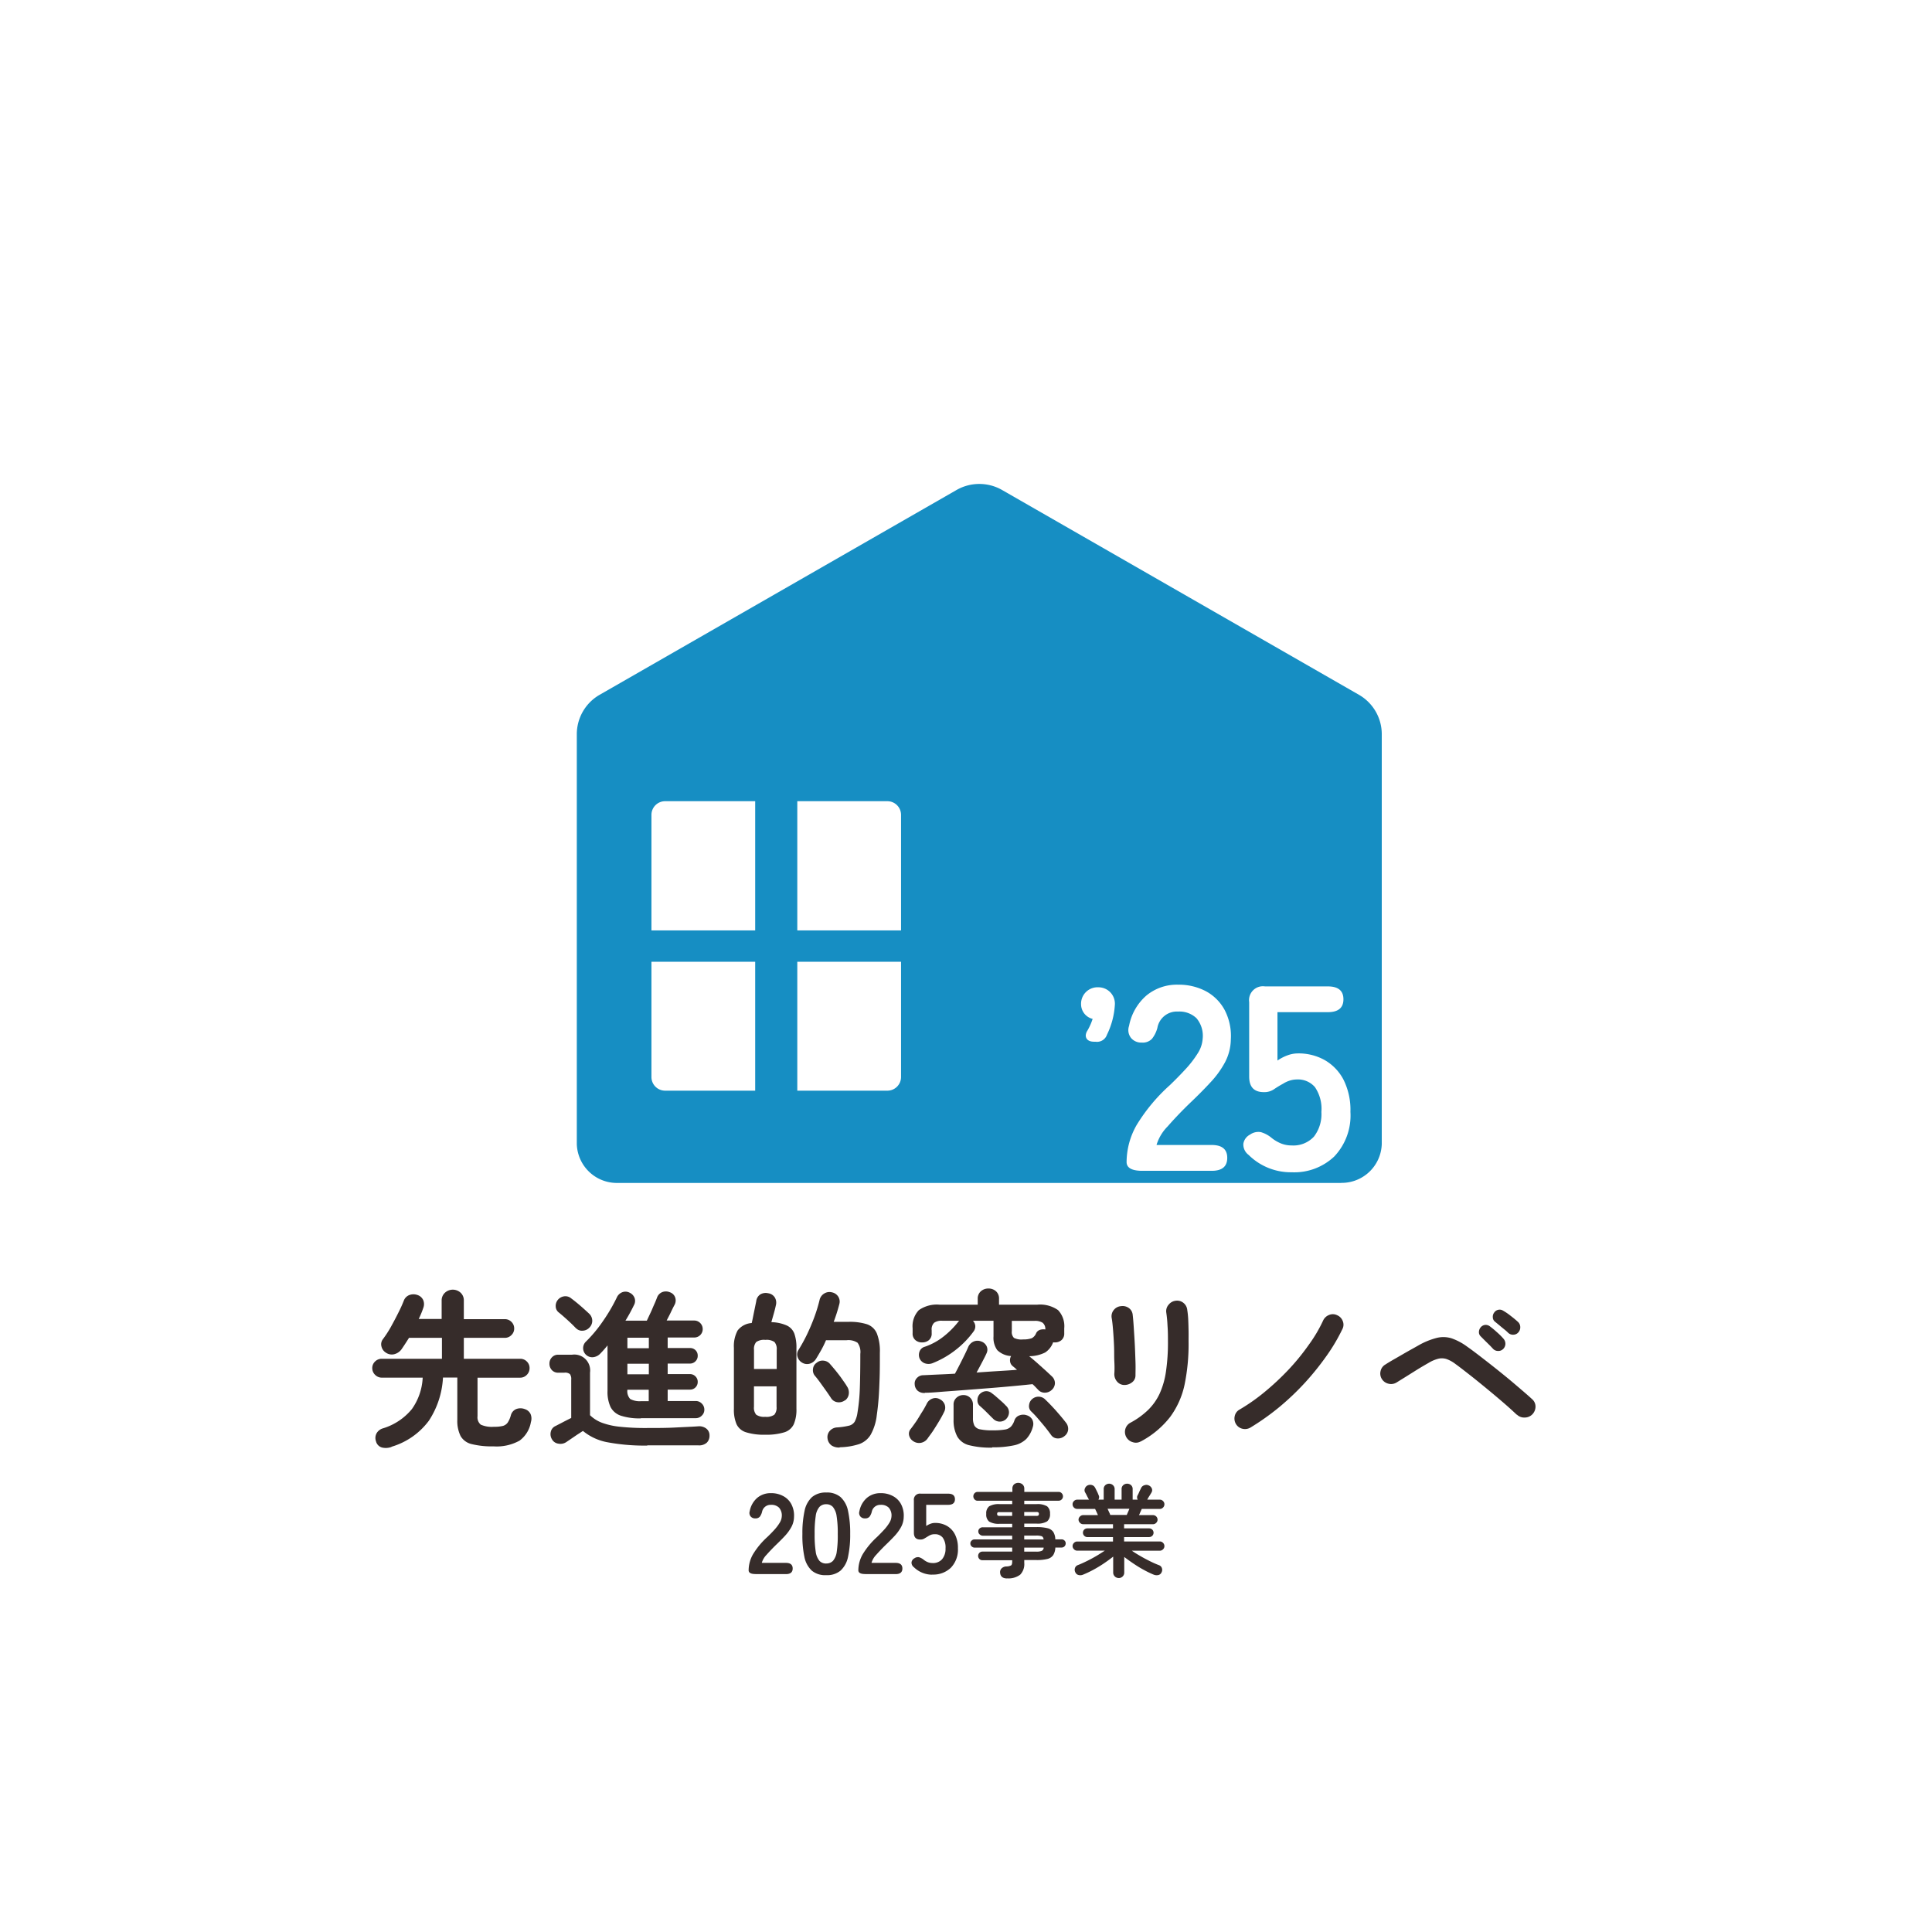 <svg xmlns="http://www.w3.org/2000/svg" width="51.9" height="51.9" viewBox="0 0 51.9 51.9">
  <g id="グループ_370" data-name="グループ 370" transform="translate(-582 -550)">
    <rect id="長方形_20" data-name="長方形 20" width="51.9" height="51.9" transform="translate(582 550)" fill="#fff"/>
    <g id="グループ_4" data-name="グループ 4" transform="translate(592 563)">
      <path id="パス_42" data-name="パス 42" d="M20.533,18.776a1.077,1.077,0,0,0,1.091-1.043V6.72a1.221,1.221,0,0,0-.614-1.056L11.426.164a1.232,1.232,0,0,0-1.227,0L.614,5.664A1.221,1.221,0,0,0,0,6.721V17.735a1.077,1.077,0,0,0,1.091,1.043H20.533Z" transform="translate(5.495 0)" fill="#168ec3"/>
      <path id="パス_43" data-name="パス 43" d="M.519,4.225a.444.444,0,0,1-.25.018A.228.228,0,0,1,.1,4.073a.264.264,0,0,1,.014-.21.288.288,0,0,1,.174-.137,1.607,1.607,0,0,0,.777-.518,1.585,1.585,0,0,0,.29-.844H.258a.249.249,0,0,1-.182-.076A.248.248,0,0,1,0,2.108.24.24,0,0,1,.076,1.93a.253.253,0,0,1,.182-.073H1.872V1.294H.988c-.074.118-.141.221-.2.306a.346.346,0,0,1-.191.133.277.277,0,0,1-.232-.041.264.264,0,0,1-.118-.167.223.223,0,0,1,.039-.194,2.978,2.978,0,0,0,.211-.324C.568.878.637.75.7.622A3.594,3.594,0,0,0,.849.293.255.255,0,0,1,1,.144a.315.315,0,0,1,.214,0,.255.255,0,0,1,.158.144.284.284,0,0,1,0,.2,2.412,2.412,0,0,1-.124.3h.616v-.5A.278.278,0,0,1,1.955.081a.311.311,0,0,1,.417,0A.277.277,0,0,1,2.46.293v.5h1.1a.245.245,0,0,1,.179.073.242.242,0,0,1,.074.178.239.239,0,0,1-.074.176.243.243,0,0,1-.179.075H2.46v.562H3.973a.246.246,0,0,1,.179.073.243.243,0,0,1,.074.178.25.25,0,0,1-.074.181.243.243,0,0,1-.179.076H2.828V3.4a.256.256,0,0,0,.087.227.731.731,0,0,0,.355.057.923.923,0,0,0,.239-.023.235.235,0,0,0,.131-.092.682.682,0,0,0,.085-.2.25.25,0,0,1,.14-.16.321.321,0,0,1,.232,0,.255.255,0,0,1,.156.133.317.317,0,0,1,.009.215.782.782,0,0,1-.306.5,1.271,1.271,0,0,1-.7.153,2.227,2.227,0,0,1-.582-.06.464.464,0,0,1-.3-.215A.913.913,0,0,1,2.285,3.5V2.362H1.9a2.328,2.328,0,0,1-.379,1.159,1.93,1.93,0,0,1-1.005.7Z" transform="translate(0 21.644)" fill="#362c2a"/>
      <path id="パス_44" data-name="パス 44" d="M2.628,4.141A5.4,5.4,0,0,1,1.57,4.054,1.449,1.449,0,0,1,.9,3.748c-.043.027-.094.062-.155.1l-.173.118-.124.084a.282.282,0,0,1-.21.039.231.231,0,0,1-.173-.121.263.263,0,0,1-.028-.2.221.221,0,0,1,.129-.154l.193-.1c.082-.043.158-.081.226-.115V2.371a.23.23,0,0,0-.034-.149A.2.2,0,0,0,.4,2.183H.238a.222.222,0,0,1-.174-.071A.247.247,0,0,1,0,1.94a.235.235,0,0,1,.064-.167A.222.222,0,0,1,.238,1.7H.606a.426.426,0,0,1,.484.48V3.325a.919.919,0,0,0,.313.2,1.955,1.955,0,0,0,.487.11,6.515,6.515,0,0,0,.736.034c.258,0,.507,0,.75-.013s.448-.02.616-.032a.31.31,0,0,1,.221.06A.226.226,0,0,1,4.3,3.87a.261.261,0,0,1-.071.191A.307.307,0,0,1,4,4.135c-.1,0-.21,0-.336,0l-.384,0H2.628ZM.714.991C.651.924.574.849.486.769S.318.619.244.56A.211.211,0,0,1,.168.4.254.254,0,0,1,.226.226.265.265,0,0,1,.392.132.239.239,0,0,1,.581.184c.082.061.169.131.26.21s.166.148.228.206A.263.263,0,0,1,1.15.783a.256.256,0,0,1-.076.188.262.262,0,0,1-.179.084A.221.221,0,0,1,.716.99ZM2.457,3.41a1.62,1.62,0,0,1-.536-.071.481.481,0,0,1-.279-.233.958.958,0,0,1-.082-.432V1.45a2.821,2.821,0,0,1-.189.215.315.315,0,0,1-.182.1.243.243,0,0,1-.2-.057.243.243,0,0,1-.013-.356A3.645,3.645,0,0,0,1.436.8,4.59,4.59,0,0,0,1.809.164.264.264,0,0,1,1.956.022a.24.24,0,0,1,.2.013.257.257,0,0,1,.129.136.231.231,0,0,1-.013.194c-.034.07-.07.14-.108.21s-.079.14-.122.21h.574c.031-.064.063-.135.1-.212s.066-.154.1-.228.058-.137.076-.185A.247.247,0,0,1,3.034.017a.271.271,0,0,1,.2.005.225.225,0,0,1,.145.144A.246.246,0,0,1,3.361.36c-.031.057-.065.126-.1.2s-.076.151-.113.222h.74a.222.222,0,0,1,.163.068.224.224,0,0,1,.066.16.221.221,0,0,1-.066.162.224.224,0,0,1-.163.066H3.176v.283h.6a.2.2,0,0,1,.207.206.2.2,0,0,1-.06.149.2.2,0,0,1-.147.062h-.6v.283h.6a.2.2,0,0,1,.147.062.2.2,0,0,1,.06.149.2.2,0,0,1-.06.146.2.2,0,0,1-.147.06h-.6v.306h.755a.221.221,0,0,1,.161.068.224.224,0,0,1,.069.165.213.213,0,0,1-.069.16.223.223,0,0,1-.161.068H2.457ZM2.094,1.526H2.67V1.243H2.094Zm0,.7H2.67V1.942H2.094Zm.373.722h.2V2.641H2.094a.306.306,0,0,0,.076.249A.537.537,0,0,0,2.467,2.948Z" transform="translate(4.76 21.692)" fill="#362c2a"/>
      <path id="パス_45" data-name="パス 45" d="M.842,3.832a1.593,1.593,0,0,1-.515-.065A.415.415,0,0,1,.071,3.55.991.991,0,0,1,0,3.137V1.5a.888.888,0,0,1,.1-.468.52.52,0,0,1,.379-.2C.5.746.518.645.542.53S.585.32.6.247A.252.252,0,0,1,.708.064.282.282,0,0,1,.919.032.249.249,0,0,1,1.1.147a.271.271,0,0,1,.027.21q-.018.088-.055.22L1.006.809A1.079,1.079,0,0,1,1.425.9a.394.394,0,0,1,.2.22,1.109,1.109,0,0,1,.055.384V3.137a.991.991,0,0,1-.071.413.414.414,0,0,1-.253.217,1.62,1.62,0,0,1-.518.065Zm-.3-1.765h.608V1.554a.287.287,0,0,0-.06-.212.371.371,0,0,0-.244-.057A.371.371,0,0,0,.6,1.342a.287.287,0,0,0-.06.212v.512Zm.3,1.285a.371.371,0,0,0,.244-.057.293.293,0,0,0,.06-.212V2.533H.539v.549a.288.288,0,0,0,.06.212.369.369,0,0,0,.244.057Zm2,.824a.369.369,0,0,1-.214-.052.272.272,0,0,1-.113-.194.25.25,0,0,1,.06-.2.28.28,0,0,1,.2-.094,1.9,1.9,0,0,0,.318-.047.247.247,0,0,0,.152-.107.718.718,0,0,0,.074-.238,5,5,0,0,0,.064-.659q.013-.366.013-.923a.422.422,0,0,0-.074-.3.446.446,0,0,0-.295-.068H2.474a2.668,2.668,0,0,1-.129.265c-.047.082-.091.159-.134.228a.3.3,0,0,1-.166.135A.253.253,0,0,1,1.839,1.9a.263.263,0,0,1-.126-.151.216.216,0,0,1,.021-.192,4.5,4.5,0,0,0,.221-.4q.11-.227.2-.468A4.139,4.139,0,0,0,2.3.219.273.273,0,0,1,2.425.04a.266.266,0,0,1,.21-.032A.26.26,0,0,1,2.8.118a.248.248,0,0,1,.032.206A4.557,4.557,0,0,1,2.681.8h.4a1.538,1.538,0,0,1,.492.064.443.443,0,0,1,.266.245,1.3,1.3,0,0,1,.082.523c0,.259,0,.488-.007.686s-.014.377-.026.534-.029.311-.05.458a1.4,1.4,0,0,1-.163.521.588.588,0,0,1-.313.254,1.782,1.782,0,0,1-.518.084Zm.139-1.267a.271.271,0,0,1-.2.05.238.238,0,0,1-.171-.11q-.055-.086-.136-.2l-.161-.225c-.054-.073-.1-.133-.14-.178a.234.234,0,0,1-.048-.181A.219.219,0,0,1,2.223,1.9a.243.243,0,0,1,.189-.057.252.252,0,0,1,.174.094q.068.077.155.183c.056.07.112.141.163.215s.1.139.134.2a.289.289,0,0,1,.048.206.252.252,0,0,1-.1.17Z" transform="translate(9.715 21.709)" fill="#362c2a"/>
      <path id="パス_46" data-name="パス 46" d="M.123,4.105a.254.254,0,0,1-.115-.151A.193.193,0,0,1,.05,3.771c.043-.055.091-.123.145-.2S.3,3.4.353,3.318.446,3.16.477,3.1a.264.264,0,0,1,.15-.141.233.233,0,0,1,.2.013.257.257,0,0,1,.134.142.248.248,0,0,1-.014.2c-.034.071-.076.149-.129.238s-.106.174-.161.259S.544,3.967.5,4.032a.279.279,0,0,1-.173.112A.274.274,0,0,1,.123,4.105Zm.308-1.3a.268.268,0,0,1-.193-.057.245.245,0,0,1-.082-.176A.209.209,0,0,1,.219,2.4a.229.229,0,0,1,.168-.071l.379-.018c.146-.006.3-.013.471-.023.037-.067.079-.148.126-.24s.093-.184.136-.272.074-.155.092-.2a.288.288,0,0,1,.145-.151.264.264,0,0,1,.2-.005.249.249,0,0,1,.15.126.22.22,0,0,1,0,.194c-.021.049-.059.124-.113.227s-.106.2-.155.29q.295-.022.574-.039c.187-.011.357-.022.511-.034-.021-.021-.042-.04-.063-.057l-.053-.044a.19.19,0,0,1-.069-.128.216.216,0,0,1,.028-.141.571.571,0,0,1-.373-.16.564.564,0,0,1-.1-.366V.866H1.72A.228.228,0,0,1,1.783,1a.222.222,0,0,1-.044.151,2.449,2.449,0,0,1-.485.5A2.478,2.478,0,0,1,.649,2a.3.3,0,0,1-.216.011.244.244,0,0,1-.147-.136.255.255,0,0,1,0-.183.207.207,0,0,1,.142-.128,1.693,1.693,0,0,0,.5-.272A2.362,2.362,0,0,0,1.342.874l.01-.008H.9A.345.345,0,0,0,.678.92a.245.245,0,0,0-.066.2V1.2a.226.226,0,0,1-.076.188.283.283,0,0,1-.182.06.269.269,0,0,1-.177-.06A.225.225,0,0,1,.1,1.2V1.07A.626.626,0,0,1,.267.581.838.838,0,0,1,.823.434H1.849V.279A.259.259,0,0,1,1.934.073.3.3,0,0,1,2.139,0a.294.294,0,0,1,.2.073.259.259,0,0,1,.082.206V.434h1.03a.836.836,0,0,1,.556.146.626.626,0,0,1,.166.489V1.2a.23.23,0,0,1-.074.186.27.27,0,0,1-.179.062.134.134,0,0,1-.045-.005.548.548,0,0,1-.214.275.961.961,0,0,1-.43.1c.064.052.135.111.211.178l.223.2q.109.1.177.165a.249.249,0,0,1,.081.185.253.253,0,0,1-.095.186.267.267,0,0,1-.177.066.236.236,0,0,1-.182-.081L3.4,2.645c-.025-.026-.05-.051-.079-.076-.137.015-.306.032-.5.05s-.41.037-.635.055l-.669.052-.614.046C.717,2.788.559,2.8.434,2.8ZM2.239,4.274a2.337,2.337,0,0,1-.626-.066A.506.506,0,0,1,1.3,3.977.92.92,0,0,1,1.2,3.529V3.122a.239.239,0,0,1,.079-.189.269.269,0,0,1,.184-.071.254.254,0,0,1,.182.071.25.25,0,0,1,.076.189v.361a.436.436,0,0,0,.039.2.222.222,0,0,0,.155.1,1.556,1.556,0,0,0,.336.027,1.919,1.919,0,0,0,.324-.021.291.291,0,0,0,.168-.081.456.456,0,0,0,.092-.165.214.214,0,0,1,.137-.136.282.282,0,0,1,.2,0,.245.245,0,0,1,.147.123.256.256,0,0,1,.009.191.761.761,0,0,1-.174.32.67.67,0,0,1-.334.172,2.575,2.575,0,0,1-.582.052Zm.373-.767a.246.246,0,0,1-.35-.01c-.053-.051-.112-.111-.177-.176S1.959,3.2,1.9,3.149A.192.192,0,0,1,1.842,3,.227.227,0,0,1,1.9,2.839a.256.256,0,0,1,.163-.081.23.23,0,0,1,.168.057,1.313,1.313,0,0,1,.115.092c.045.039.093.081.14.123a1.516,1.516,0,0,1,.118.115.243.243,0,0,1,.085.176A.259.259,0,0,1,2.612,3.506Zm.446-2.14A.658.658,0,0,0,3.3,1.335.254.254,0,0,0,3.418,1.2a.177.177,0,0,1,.1-.089A.308.308,0,0,1,3.665,1.1.216.216,0,0,0,3.592.919a.376.376,0,0,0-.216-.05H2.765v.275a.221.221,0,0,0,.058.183.46.46,0,0,0,.237.042Zm1.118,2.6a.265.265,0,0,1-.184.06.212.212,0,0,1-.171-.091q-.061-.086-.158-.209c-.066-.081-.133-.16-.2-.238A2.436,2.436,0,0,0,3.284,3.3a.193.193,0,0,1-.055-.172.24.24,0,0,1,.087-.162.258.258,0,0,1,.179-.06.252.252,0,0,1,.174.082q.087.082.191.194c.07.074.135.149.2.225s.115.139.158.194a.268.268,0,0,1,.06.191.245.245,0,0,1-.1.173Z" transform="translate(14.416 21.614)" fill="#362c2a"/>
      <path id="パス_47" data-name="パス 47" d="M.325,2.263a.258.258,0,0,1-.187-.1.3.3,0,0,1-.066-.21c.006-.079.007-.185,0-.317S.07,1.366.064,1.219.049.929.038.793.016.547,0,.461A.266.266,0,0,1,.059.246a.273.273,0,0,1,.189-.1A.289.289,0,0,1,.459.194.251.251,0,0,1,.565.379c.01.086.02.2.029.345s.02.3.028.46.013.316.018.464,0,.267,0,.359a.231.231,0,0,1-.1.191A.331.331,0,0,1,.325,2.263Zm.46,1.514A.262.262,0,0,1,.567,3.8a.286.286,0,0,1-.2-.351A.275.275,0,0,1,.5,3.279a2.119,2.119,0,0,0,.479-.345,1.507,1.507,0,0,0,.311-.441A2.194,2.194,0,0,0,1.459,1.9a5.33,5.33,0,0,0,.053-.809c0-.128,0-.265-.011-.411A3.527,3.527,0,0,0,1.467.317a.261.261,0,0,1,.063-.21A.283.283,0,0,1,1.721,0a.268.268,0,0,1,.21.06.275.275,0,0,1,.1.191,2.28,2.28,0,0,1,.026.262c.005.1.007.2.009.3s0,.19,0,.27A5.412,5.412,0,0,1,1.96,2.248a2.251,2.251,0,0,1-.389.874,2.447,2.447,0,0,1-.784.656Z" transform="translate(19.863 21.942)" fill="#362c2a"/>
      <path id="パス_48" data-name="パス 48" d="M.432,3.044a.287.287,0,0,1-.213.034.276.276,0,0,1-.177-.126.287.287,0,0,1-.034-.215.259.259,0,0,1,.126-.173,5.134,5.134,0,0,0,.692-.487,7.072,7.072,0,0,0,.639-.6A6.072,6.072,0,0,0,2,.818,3.83,3.83,0,0,0,2.383.169.291.291,0,0,1,2.543.02a.258.258,0,0,1,.216.007.274.274,0,0,1,.15.155A.253.253,0,0,1,2.9.4a4.888,4.888,0,0,1-.426.72,7.394,7.394,0,0,1-.574.714,7.075,7.075,0,0,1-.692.659A6.647,6.647,0,0,1,.432,3.044Z" transform="translate(23.161 22.304)" fill="#362c2a"/>
      <path id="パス_49" data-name="パス 49" d="M3.664,2.819c-.092-.088-.207-.193-.347-.314s-.287-.245-.444-.374-.309-.254-.46-.372-.282-.221-.4-.306a.872.872,0,0,0-.235-.13.413.413,0,0,0-.218-.01.963.963,0,0,0-.264.112c-.086.049-.184.106-.294.173l-.319.2-.25.155a.28.28,0,0,1-.216.032.285.285,0,0,1-.179-.128.274.274,0,0,1-.032-.215.265.265,0,0,1,.129-.173C.2,1.426.288,1.374.4,1.31s.22-.128.337-.194.22-.122.306-.172A1.973,1.973,0,0,1,1.52.753a.749.749,0,0,1,.393.013,1.59,1.59,0,0,1,.424.228c.082.057.183.132.3.222s.244.188.377.293.266.212.4.322.255.215.371.314S4,2.33,4.075,2.4a.26.26,0,0,1,.092.2.3.3,0,0,1-.087.21.289.289,0,0,1-.208.084.278.278,0,0,1-.207-.081ZM3.3,1.05a.175.175,0,0,1-.136.055.179.179,0,0,1-.14-.06C3,1.021,2.972.988,2.93.947L2.8.819,2.688.706A.152.152,0,0,1,2.647.594.2.2,0,0,1,2.7.464.177.177,0,0,1,2.81.406a.184.184,0,0,1,.126.034A2.365,2.365,0,0,1,3.129.6a1.746,1.746,0,0,1,.179.178.205.205,0,0,1,.05.136.2.2,0,0,1-.06.139ZM3.434.62Q3.4.583,3.332.528C3.287.492,3.241.454,3.194.414l-.122-.1A.152.152,0,0,1,3.02.2.182.182,0,0,1,3.059.071.174.174,0,0,1,3.164,0a.167.167,0,0,1,.129.021A1.539,1.539,0,0,1,3.5.162c.08.061.144.115.193.16a.189.189,0,0,1,.064.133A.2.2,0,0,1,3.711.6a.178.178,0,0,1-.129.068A.187.187,0,0,1,3.434.619Z" transform="translate(27.082 22.186)" fill="#362c2a"/>
      <path id="パス_50" data-name="パス 50" d="M.183,2.173c-.122,0-.183-.034-.183-.1a.877.877,0,0,1,.117-.431,2.1,2.1,0,0,1,.389-.468c.064-.061.125-.123.183-.187A1.209,1.209,0,0,0,.831.8.369.369,0,0,0,.89.627.316.316,0,0,0,.817.39.289.289,0,0,0,.6.314.232.232,0,0,0,.361.5.368.368,0,0,1,.3.633.151.151,0,0,1,.178.678.152.152,0,0,1,.054.626.149.149,0,0,1,.029.484a.623.623,0,0,1,.2-.356A.555.555,0,0,1,.6,0a.667.667,0,0,1,.32.074A.522.522,0,0,1,1.144.29a.655.655,0,0,1,.075.348A.593.593,0,0,1,1.15.906a1.161,1.161,0,0,1-.172.239q-.107.115-.243.245c-.095.093-.179.181-.253.265a.517.517,0,0,0-.129.218H1c.122,0,.183.05.183.151s-.061.151-.183.151H.183Z" transform="translate(10.111 27.111)" fill="#362c2a"/>
      <path id="パス_51" data-name="パス 51" d="M.641,2.22A.562.562,0,0,1,.254,2.1a.686.686,0,0,1-.2-.37A2.788,2.788,0,0,1,0,1.111,2.8,2.8,0,0,1,.058.494a.69.69,0,0,1,.2-.371A.567.567,0,0,1,.641,0a.561.561,0,0,1,.385.123.689.689,0,0,1,.2.371,2.8,2.8,0,0,1,.058.617,2.789,2.789,0,0,1-.058.616.685.685,0,0,1-.2.37A.561.561,0,0,1,.641,2.22Zm0-.314a.24.24,0,0,0,.182-.072.471.471,0,0,0,.1-.245A2.978,2.978,0,0,0,.95,1.112,2.88,2.88,0,0,0,.919.632a.5.5,0,0,0-.1-.245A.235.235,0,0,0,.641.315.24.24,0,0,0,.458.387a.464.464,0,0,0-.1.245,3.015,3.015,0,0,0-.029.481,2.964,2.964,0,0,0,.029.477.481.481,0,0,0,.1.245A.238.238,0,0,0,.641,1.907Z" transform="translate(11.555 27.094)" fill="#362c2a"/>
      <path id="パス_52" data-name="パス 52" d="M.183,2.173c-.122,0-.183-.034-.183-.1a.878.878,0,0,1,.117-.431,2.1,2.1,0,0,1,.389-.468C.57,1.111.631,1.049.689.986A1.21,1.21,0,0,0,.831.8.37.37,0,0,0,.89.627.316.316,0,0,0,.817.39.289.289,0,0,0,.6.314.232.232,0,0,0,.361.5.368.368,0,0,1,.3.633.151.151,0,0,1,.178.678.152.152,0,0,1,.054.626.149.149,0,0,1,.029.484a.623.623,0,0,1,.2-.356A.555.555,0,0,1,.6,0a.667.667,0,0,1,.32.074A.522.522,0,0,1,1.144.29a.655.655,0,0,1,.075.348A.593.593,0,0,1,1.15.906a1.162,1.162,0,0,1-.172.239q-.107.115-.243.245c-.095.093-.179.181-.253.265a.517.517,0,0,0-.129.218H1c.122,0,.183.05.183.151s-.061.151-.183.151H.183Z" transform="translate(13.058 27.111)" fill="#362c2a"/>
      <path id="パス_53" data-name="パス 53" d="M.564,2.176a.7.7,0,0,1-.5-.2A.151.151,0,0,1,0,1.842a.145.145,0,0,1,.077-.106A.163.163,0,0,1,.2,1.707a.376.376,0,0,1,.124.066.419.419,0,0,0,.108.065.333.333,0,0,0,.126.025.323.323,0,0,0,.261-.1A.43.43,0,0,0,.913,1.47a.451.451,0,0,0-.076-.29.261.261,0,0,0-.212-.091A.306.306,0,0,0,.536,1.1a.367.367,0,0,0-.076.035C.418,1.16.383,1.182.352,1.2a.2.2,0,0,1-.118.032c-.114,0-.171-.061-.171-.182V.182A.162.162,0,0,1,.249,0H.983c.122,0,.183.05.183.151S1.1.3.983.3H.394V.869A.507.507,0,0,1,.508.809.343.343,0,0,1,.632.786.632.632,0,0,1,.944.862a.551.551,0,0,1,.22.228.781.781,0,0,1,.082.378.7.7,0,0,1-.189.521.678.678,0,0,1-.5.184Z" transform="translate(14.487 27.125)" fill="#362c2a"/>
      <path id="パス_54" data-name="パス 54" d="M.988,2.568C.873,2.568.81,2.519.8,2.421A.143.143,0,0,1,.837,2.3a.19.19,0,0,1,.13-.054.268.268,0,0,0,.13-.03c.018-.015.027-.049.027-.1V2.079h-.8a.11.11,0,0,1-.082-.034.118.118,0,0,1,0-.164.114.114,0,0,1,.082-.034h.8V1.74H.112a.114.114,0,0,1-.077-.032A.107.107,0,0,1,0,1.63a.1.1,0,0,1,.034-.078A.106.106,0,0,1,.112,1.52H1.124v-.1H.336A.123.123,0,0,1,.25,1.385a.1.1,0,0,1-.036-.079A.1.1,0,0,1,.25,1.224a.124.124,0,0,1,.086-.03h.788V1.1H.789a.5.5,0,0,1-.284-.059A.241.241,0,0,1,.427.835.237.237,0,0,1,.506.63.511.511,0,0,1,.789.572h.335V.481H.2A.107.107,0,0,1,.113.445a.121.121,0,0,1,0-.166A.111.111,0,0,1,.2.244h.929V.161A.155.155,0,0,1,1.171.043a.177.177,0,0,1,.231,0,.15.15,0,0,1,.047.118V.244h.923a.107.107,0,0,1,.082.035.118.118,0,0,1,.034.083.113.113,0,0,1-.034.083.111.111,0,0,1-.082.035H1.448V.572h.326A.512.512,0,0,1,2.061.63a.239.239,0,0,1,.079.2.241.241,0,0,1-.079.206.5.5,0,0,1-.286.059H1.448v.094H1.77a1.208,1.208,0,0,1,.3.029.262.262,0,0,1,.157.1.394.394,0,0,1,.055.2H2.45a.111.111,0,0,1,.079.032.1.1,0,0,1,.032.078.11.11,0,0,1-.032.078.106.106,0,0,1-.079.032H2.283a.418.418,0,0,1-.055.2.261.261,0,0,1-.156.106,1.154,1.154,0,0,1-.3.03H1.448v.075a.407.407,0,0,1-.108.317.52.52,0,0,1-.351.1ZM.788.888h.335v-.1H.788A.091.091,0,0,0,.735.794.051.051,0,0,0,.72.837a.047.047,0,0,0,.015.04A.093.093,0,0,0,.788.888Zm.659,0h.326A.093.093,0,0,0,1.826.877a.047.047,0,0,0,.015-.04A.049.049,0,0,0,1.826.794.091.091,0,0,0,1.774.783H1.447Zm0,.633h.522c-.007-.046-.025-.076-.053-.087a.454.454,0,0,0-.147-.017H1.447v.1Zm0,.327h.322a.361.361,0,0,0,.149-.021.1.1,0,0,0,.052-.087H1.447Z" transform="translate(16.067 26.834)" fill="#362c2a"/>
      <path id="パス_55" data-name="パス 55" d="M1.235,2.534a.149.149,0,0,1-.1-.042.144.144,0,0,1-.044-.109V1.959c-.074.059-.157.119-.248.181s-.185.118-.282.171a2.846,2.846,0,0,1-.271.129.191.191,0,0,1-.122.015.126.126,0,0,1-.092-.071A.145.145,0,0,1,.063,2.27a.126.126,0,0,1,.081-.084c.072-.028.151-.064.237-.106s.171-.088.255-.137.161-.1.23-.144H.125a.116.116,0,0,1-.087-.037A.119.119,0,0,1,0,1.676.116.116,0,0,1,.038,1.59a.12.12,0,0,1,.087-.037h.961V1.435H.4A.12.12,0,0,1,.314,1.4a.117.117,0,0,1,0-.168A.122.122,0,0,1,.4,1.2h.686V1.088H.281A.114.114,0,0,1,.2,1.052.122.122,0,0,1,.16.965.117.117,0,0,1,.2.88.119.119,0,0,1,.281.844h.4C.669.814.655.783.641.753S.615.7.605.677H.124A.116.116,0,0,1,.037.641.12.12,0,0,1,0,.553.115.115,0,0,1,.037.466.12.12,0,0,1,.124.429H.443A.105.105,0,0,1,.432.414C.42.388.4.357.383.32S.347.251.334.228a.118.118,0,0,1,0-.107A.143.143,0,0,1,.41.043.164.164,0,0,1,.52.037.127.127,0,0,1,.6.1C.611.117.621.137.633.162L.673.243.7.309A.113.113,0,0,1,.692.429H.836V.148A.137.137,0,0,1,.88.039.154.154,0,0,1,.984,0a.152.152,0,0,1,.1.039A.139.139,0,0,1,1.13.148V.429h.187V.148A.137.137,0,0,1,1.361.039.154.154,0,0,1,1.465,0a.158.158,0,0,1,.106.039.14.14,0,0,1,.043.109V.429h.137a.112.112,0,0,1,0-.123C1.764.28,1.781.248,1.8.2l.049-.1A.145.145,0,0,1,1.938.039a.144.144,0,0,1,.108.007.155.155,0,0,1,.082.081.115.115,0,0,1-.007.107c-.012.023-.031.054-.054.09s-.043.068-.059.1a.006.006,0,0,0,0,0s0,0,0,.005h.342A.116.116,0,0,1,2.43.466a.118.118,0,0,1,.037.087A.122.122,0,0,1,2.43.641a.12.12,0,0,1-.087.037H1.859L1.825.753C1.812.783,1.8.814,1.783.844h.376a.123.123,0,0,1,.124.121.117.117,0,0,1-.037.087.12.12,0,0,1-.087.037H1.384V1.2h.67a.12.12,0,0,1,.086.033.117.117,0,0,1,0,.168.122.122,0,0,1-.086.033h-.67v.118h.959a.116.116,0,0,1,.087.037.119.119,0,0,1,.037.087.117.117,0,0,1-.037.087.12.12,0,0,1-.087.037H1.592q.1.07.228.143c.083.049.169.094.255.137s.167.079.241.107A.126.126,0,0,1,2.4,2.27a.141.141,0,0,1-.011.114.122.122,0,0,1-.09.071.211.211,0,0,1-.121-.012,2.523,2.523,0,0,1-.261-.126c-.1-.053-.189-.109-.281-.171s-.174-.121-.248-.178v.416a.142.142,0,0,1-.044.109.149.149,0,0,1-.107.042ZM1.013.84h.443c.007-.02.017-.044.031-.074s.027-.061.039-.093H.94L.982.766C1,.8,1.005.82,1.013.84Z" transform="translate(18.813 26.857)" fill="#362c2a"/>
      <path id="パス_56" data-name="パス 56" d="M.42,5C.14,5,0,4.919,0,4.764a2.02,2.02,0,0,1,.268-.991A4.766,4.766,0,0,1,1.161,2.7q.221-.212.42-.428a2.83,2.83,0,0,0,.328-.425.823.823,0,0,0,.135-.4A.732.732,0,0,0,1.877.9.662.662,0,0,0,1.382.722a.531.531,0,0,0-.555.439.8.8,0,0,1-.146.294.343.343,0,0,1-.274.1.355.355,0,0,1-.285-.121.34.34,0,0,1-.056-.326A1.432,1.432,0,0,1,.529.294,1.283,1.283,0,0,1,1.383,0,1.559,1.559,0,0,1,2.12.17a1.239,1.239,0,0,1,.509.5,1.5,1.5,0,0,1,.171.8,1.354,1.354,0,0,1-.157.616,2.547,2.547,0,0,1-.4.549q-.245.265-.559.562c-.218.212-.411.415-.58.609a1.2,1.2,0,0,0-.3.5h1.48q.42,0,.42.346T2.293,5H.42Z" transform="translate(20.264 13.452)" fill="#fff"/>
      <path id="パス_57" data-name="パス 57" d="M1.3,4.993a1.611,1.611,0,0,1-1.16-.467A.347.347,0,0,1,0,4.226a.334.334,0,0,1,.178-.244.384.384,0,0,1,.292-.067.791.791,0,0,1,.285.152,1.022,1.022,0,0,0,.249.149.746.746,0,0,0,.292.056.749.749,0,0,0,.6-.237.986.986,0,0,0,.2-.661,1.036,1.036,0,0,0-.174-.669A.6.6,0,0,0,1.441,2.5a.652.652,0,0,0-.2.032.764.764,0,0,0-.174.082,2.818,2.818,0,0,0-.249.152.457.457,0,0,1-.27.074q-.392,0-.392-.417v-2A.373.373,0,0,1,.581,0H2.268q.42,0,.42.346t-.42.346H.916v1.3a1.18,1.18,0,0,1,.264-.138A.813.813,0,0,1,1.465,1.8a1.437,1.437,0,0,1,.716.177,1.3,1.3,0,0,1,.506.523,1.81,1.81,0,0,1,.189.87,1.6,1.6,0,0,1-.435,1.2A1.56,1.56,0,0,1,1.3,4.993Z" transform="translate(23.401 13.498)" fill="#fff"/>
      <path id="パス_58" data-name="パス 58" d="M.4,1.462H.351c-.2,0-.225-.117-.225-.168a.26.26,0,0,1,.047-.134A1.658,1.658,0,0,0,.311.849.407.407,0,0,1,0,.454.443.443,0,0,1,.47,0,.441.441,0,0,1,.907.483a2.1,2.1,0,0,1-.212.792.28.28,0,0,1-.3.188Z" transform="translate(19.041 13.522)" fill="#fff"/>
      <path id="パス_59" data-name="パス 59" d="M.368,0H2.787V7.776H.368A.367.367,0,0,1,0,7.41V.366A.367.367,0,0,1,.368,0Z" transform="translate(7.5 8.523)" fill="#fff"/>
      <path id="パス_60" data-name="パス 60" d="M0,0H2.419a.367.367,0,0,1,.368.366V7.41a.367.367,0,0,1-.368.366H0Z" transform="translate(11.418 8.523)" fill="#fff"/>
      <path id="パス_61" data-name="パス 61" d="M8.577,0H0V.842H8.577Z" transform="translate(6.564 11.994)" fill="#168ec3"/>
    </g>
  </g>
</svg>
